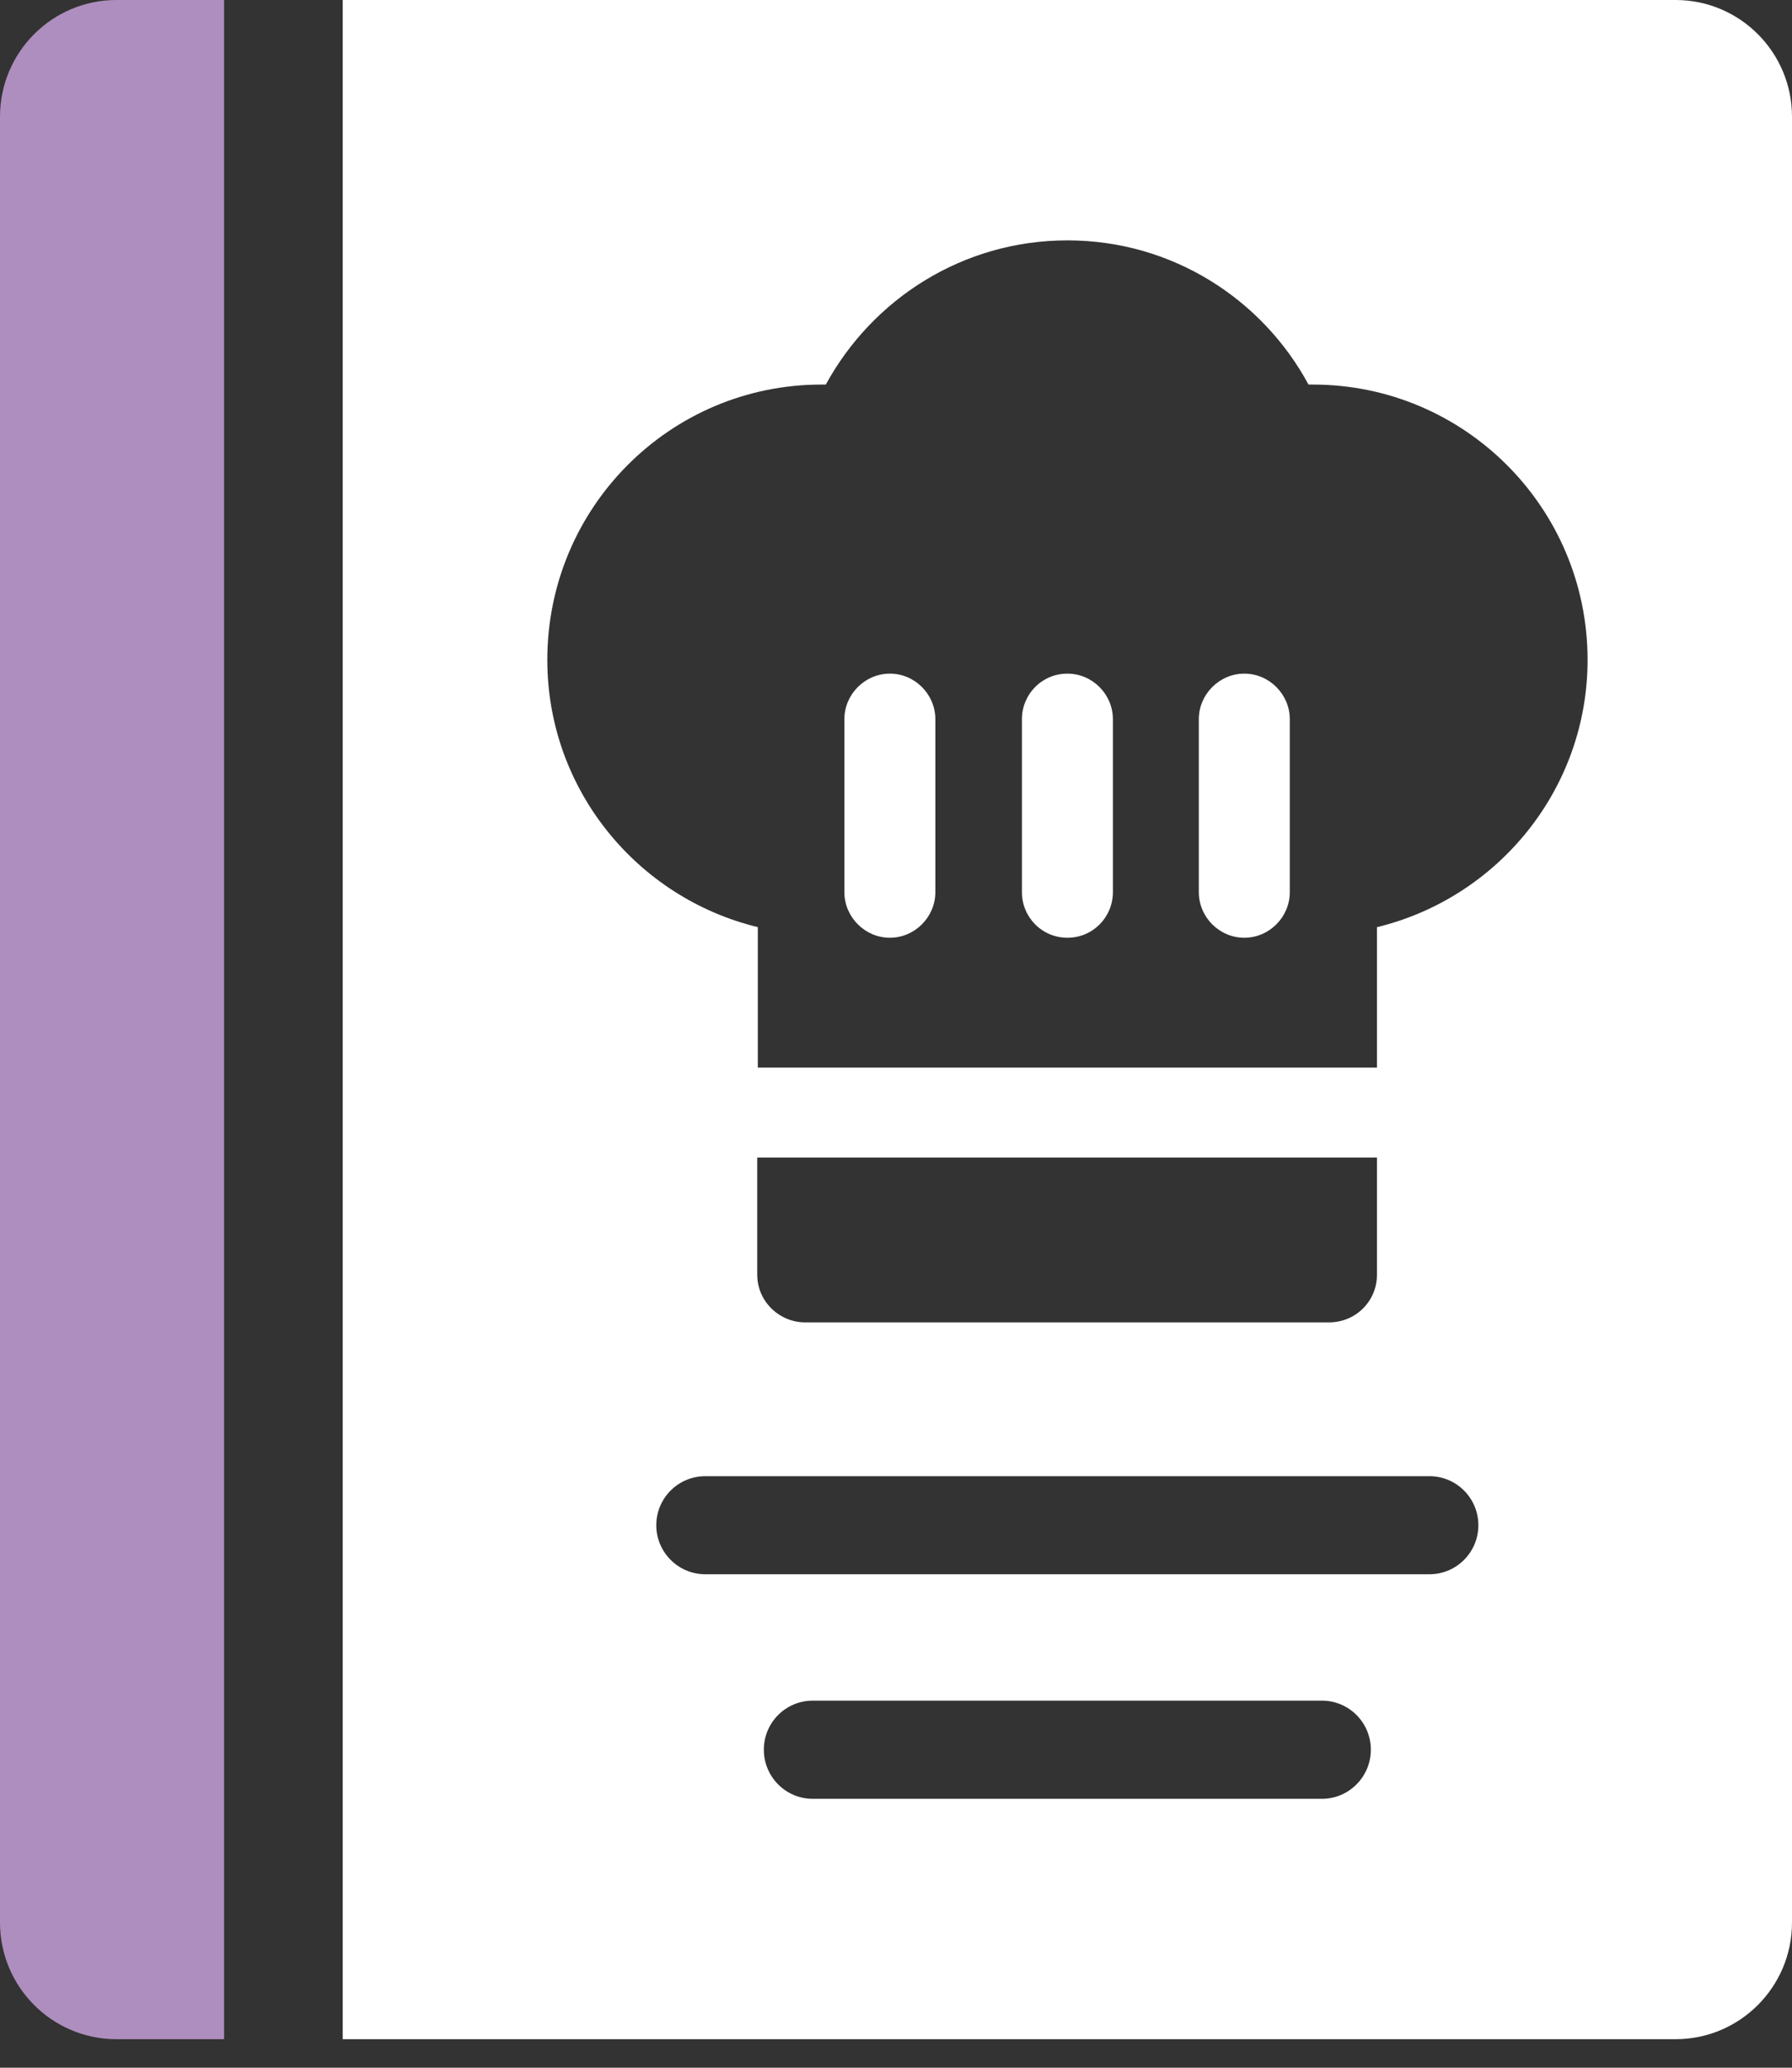 <svg fill="none" height="60" viewBox="0 0 52 60" width="52" xmlns="http://www.w3.org/2000/svg"><rect x="0" y="0" width="52" height="60" fill="#333333" stroke="none"/><path d="m3.378 0h3.125v59.172h-3.125c-1.865 0-3.378-1.517-3.378-3.386v-52.4c0-1.869 1.513-3.386 3.378-3.386z" fill="#ae8ebe"/><g fill="#fff"><path d="m36.107 19.547c-.722 0-1.32.599-1.32 1.323v5.018c0 .724.595 1.323 1.32 1.323s1.32-.599 1.32-1.323v-5.018c0-.724-.598-1.323-1.32-1.323z"/><path d="m25.822 19.547c-.722 0-1.32.599-1.32 1.323v5.018c0 .724.598 1.323 1.32 1.323s1.32-.599 1.32-1.323v-5.018c0-.724-.595-1.323-1.32-1.323z"/><path d="m30.974 19.547c-.741 0-1.32.599-1.32 1.323v5.018c0 .724.579 1.323 1.32 1.323.741 0 1.32-.599 1.32-1.323v-5.018c0-.724-.595-1.323-1.32-1.323z"/><path d="m48.622 0h-38.677v59.172h38.677c1.865 0 3.378-1.517 3.378-3.386v-52.4c0-1.869-1.513-3.386-3.378-3.386zm-10.263 52.197h-14.774c-.784 0-1.42-.637-1.42-1.426 0-.788.636-1.423 1.42-1.423h14.774c.784 0 1.42.637 1.42 1.423s-.636 1.426-1.42 1.426zm3.12-6.516h-21.012c-.784 0-1.423-.637-1.423-1.423s.636-1.423 1.423-1.423h21.012c.784 0 1.42.637 1.42 1.423s-.636 1.423-1.42 1.423zm-19.506-8.687v-3.405h17.983v3.405c0 .76-.614 1.378-1.391 1.378h-15.2c-.758 0-1.391-.616-1.391-1.378zm17.983-10.091v4.076h-17.966v-4.076c-3.507-.851-6.108-4.004-6.108-7.755 0-4.421 3.562-7.989 7.954-7.989h.127c1.355-2.483 3.976-4.184 7.012-4.184s5.656 1.704 6.995 4.184h.127c4.392 0 7.971 3.568 7.971 7.989 0 3.75-2.603 6.904-6.108 7.755z"/></g></svg>